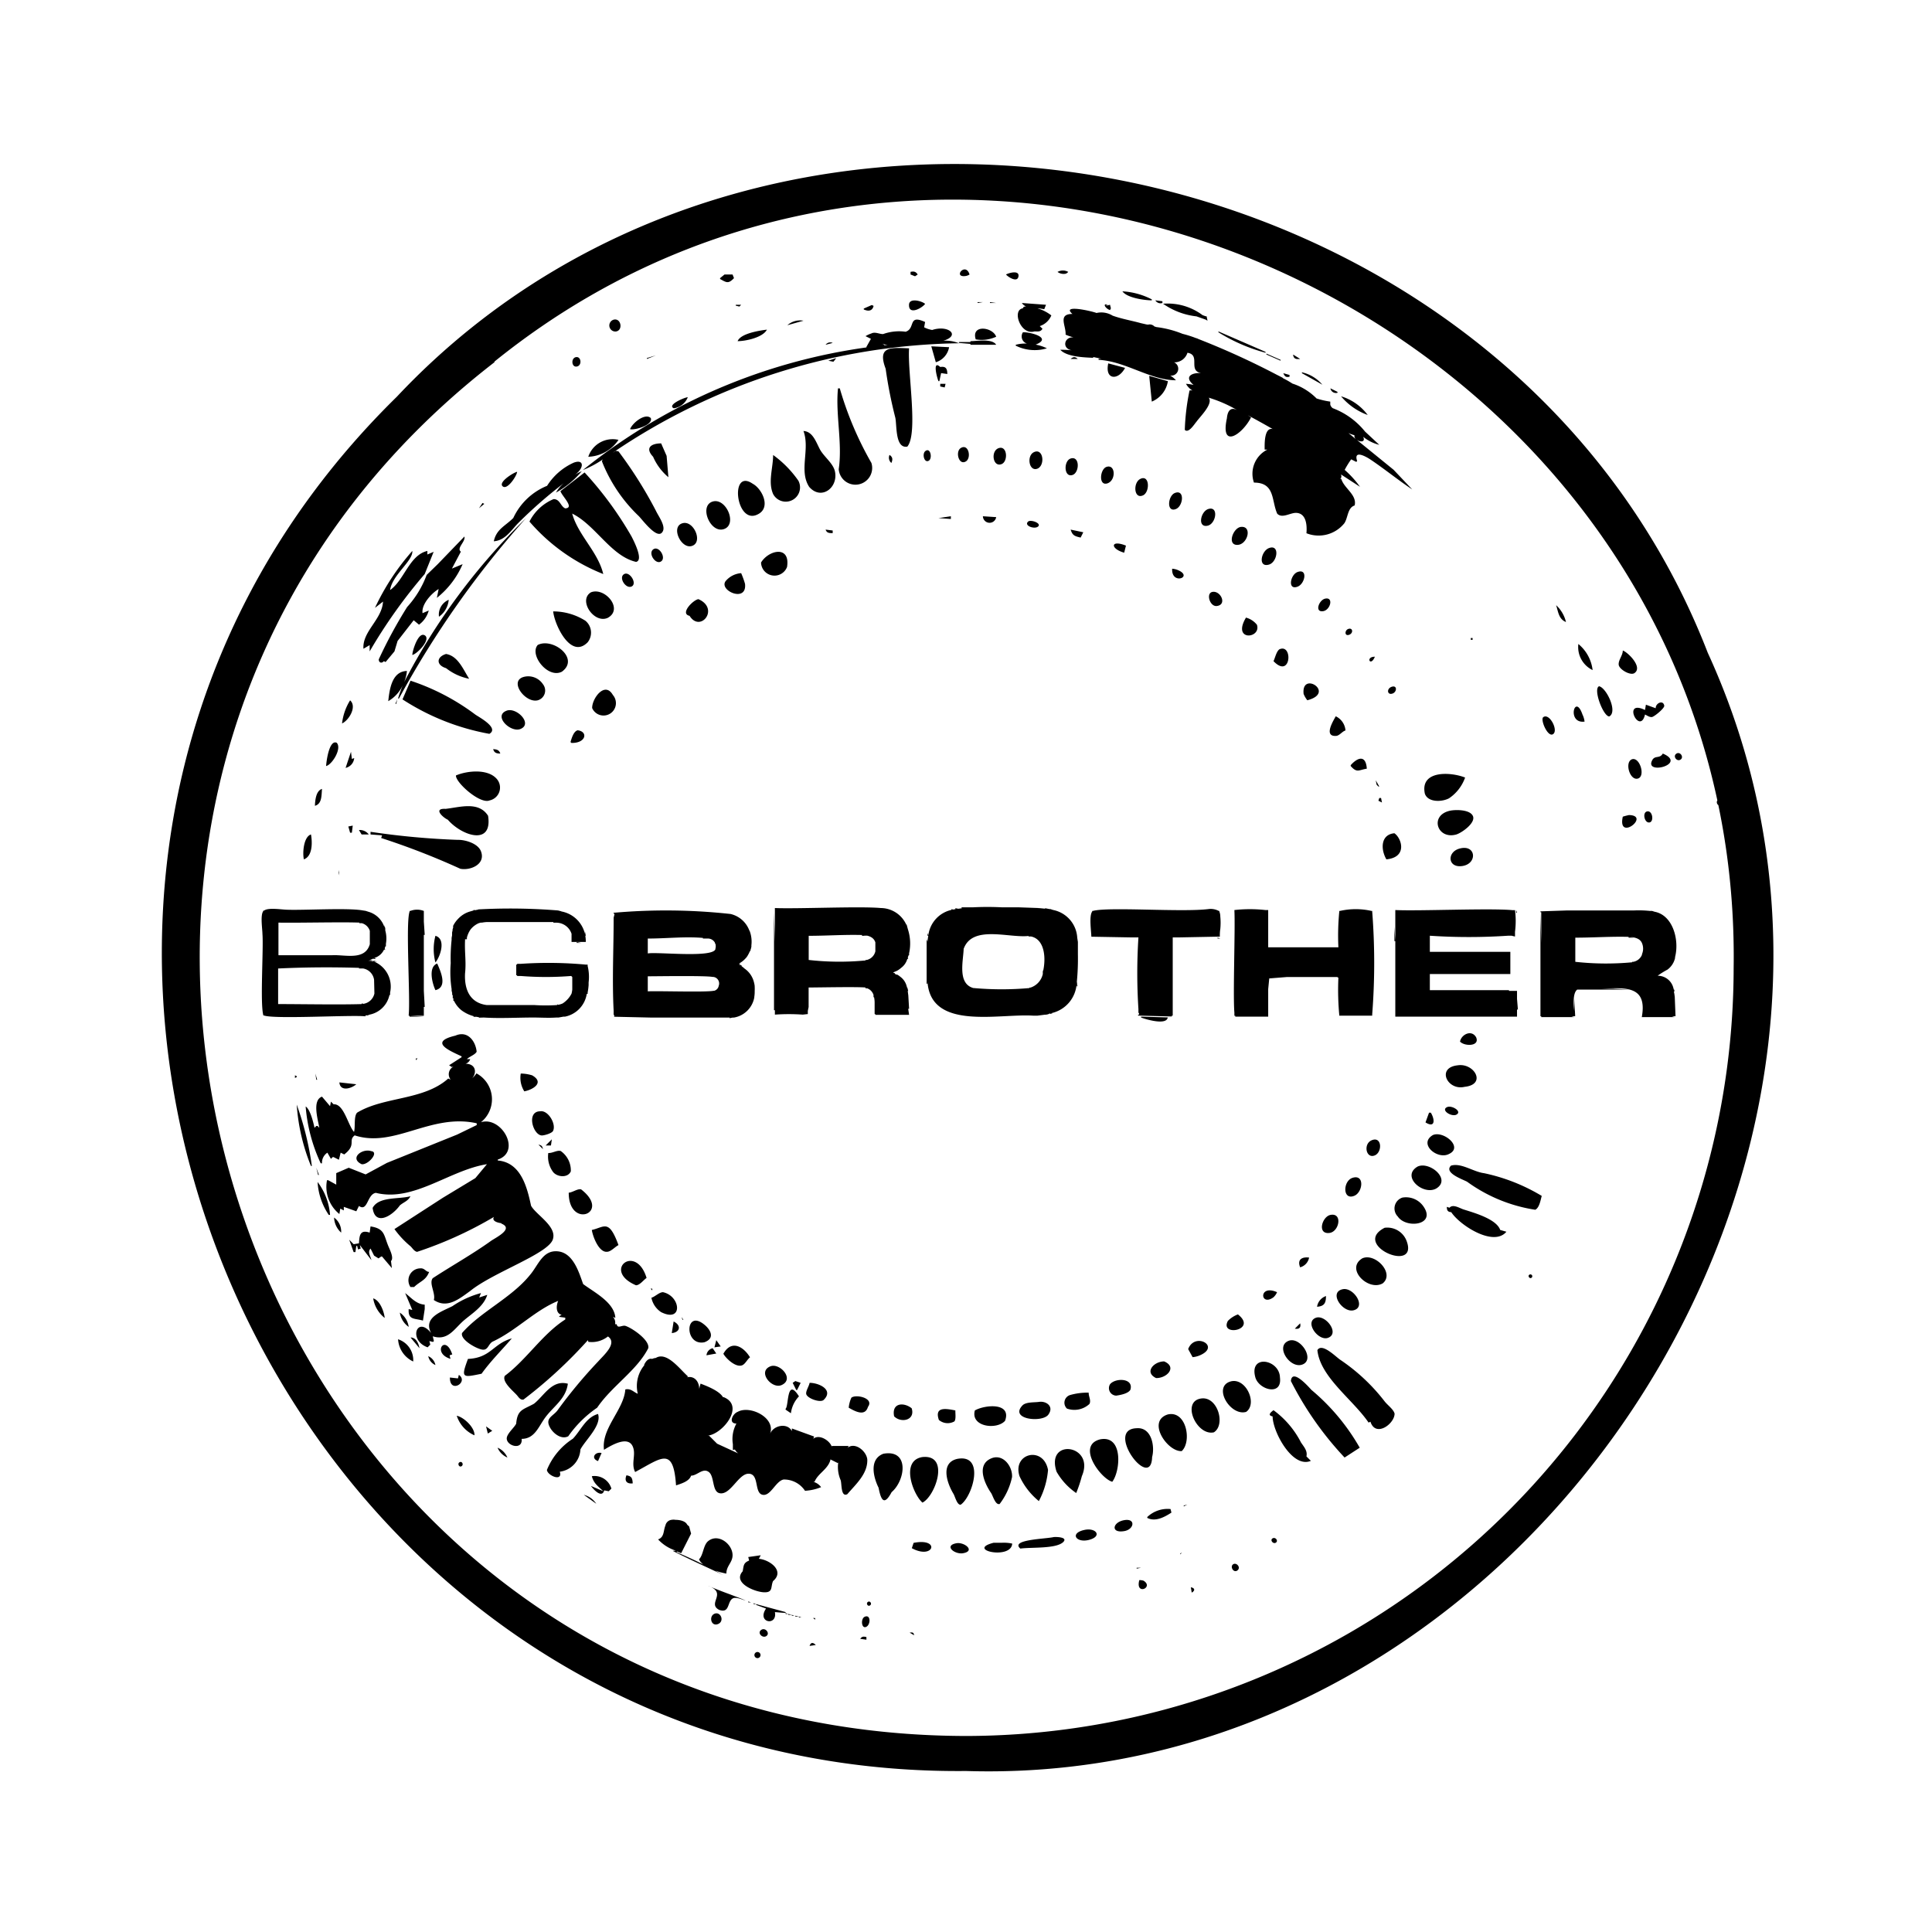 <?xml version="1.0" encoding="utf-8"?>
<!-- Generator: www.svgicons.com -->
<svg xmlns="http://www.w3.org/2000/svg" width="800" height="800" viewBox="0 0 24 24">
<path fill="currentColor" d="M21.214 8.108C18.731 1.7 9.637-.081 4.929 4.929C-1.354 11.092 3.2 22.085 12 22c6.93.216 12.1-7.6 9.214-13.892M12 21.565C2.924 21.55-.941 9.978 6.142 4.5v-.008c6.043-4.879 15.507-.309 15.394 7.528A9.55 9.55 0 0 1 12 21.565m-2.6-1.042a.038.038 0 1 0 .028.07a.038.038 0 0 0-.028-.07m.657-.077l.077-.011c-.034-.035-.062-.035-.077.011m.629-.088l.077.011v-.033c-.036-.008-.054-.009-.077.022m.614-.077l.056.033c-.007-.034-.017-.039-.056-.033m-1.845-.033c-.052.038.018.109.066.075s-.015-.112-.066-.075m.425-.166h.044l-.044-.011zm.862.002c-.052.023-.042.152.017.126c.059-.026.059-.16-.017-.126m-.906-.013h.033l-.033-.011zm-.044-.011h.044l-.044-.011zm-.033-.011h.033l-.033-.011zm-.882-.003c-.075.03-.045.162.041.129s.036-.159-.041-.129m.517-.119l-.033-.011v.011zv.01l.122.045c-.12.178.144.222.11.044l.133.011v-.011zm-.099-.022h.033l-.033-.011zm1.486-.005c-.027.017 0 .063.028.042c.028-.021-.004-.061-.028-.042m4.012-.182l.011.066c.045-.025.039-.058-.011-.066m-.587-.082a.158.158 0 0 0-.053-.007c-.053.196.186.091.053.007m-.086-.161v.011l.055-.011zm1.199-.043c-.044.029.006.113.053.076c.047-.037-.013-.103-.053-.076m-6.093.087c-.129.144.15.257.265.261c.115.004.08-.066.112-.139c.149-.126-.04-.265-.176-.277l.023-.044l-.155.022l.011.044c-.073.029-.067.065-.08.133m5.435-.21l.022-.022l-.022.011zm-2.782-.138c-.158.03-.018.144.088.123c.153-.029.011-.142-.088-.123m.563-.006h-.1c-.349.089.222.215.232.01a.489.489 0 0 0-.132-.01m-1.093.001l-.022.066c.273.149.36-.132.022-.066m4.464-.058c-.043.018 0 .077.035.056c.035-.021 0-.07-.035-.056m-2.723-.014c-.1.024-.546.03-.415.143c.14-.019.443.005.533-.081c.062-.063-.09-.065-.118-.062m.378-.088c-.182.041-.1.162.056.124c.176-.044.092-.158-.056-.124m.497-.122c-.145.025-.171.165 0 .136c.125-.02.147-.162 0-.136m.287-.039v.011c.1.052.216-.011.3-.066l-.011-.044a.366.366 0 0 0-.289.099m.453-.132l.044-.022l-.044.011zm-7.453-.144l.155.111a.265.265 0 0 0-.155-.111m.53-.242c-.027.066 0 .109.078.1c-.004-.063-.012-.09-.078-.1m-.43.011c.024.091.077.124.143.187l-.154-.066c.033.046.136.157.165.055l.056.011l.033-.033a.218.218 0 0 0-.243-.154m-1.642-.174c-.032.016-.007.068.023.05c.03-.018.008-.066-.023-.05m5.749-.064c-.279.044-.114.468 0 .566c.159-.077.346-.601 0-.566m.959.583a.838.838 0 0 0 .154-.334c.008-.13-.108-.29-.252-.235c-.2.078-.087.319-.008.433c.022.033.053.153.106.136m-.528-.56c-.219.052-.118.316-.045.435c.018.03.044.14.089.134c.148-.1.308-.636-.044-.569m-.917-.064c-.183.07-.12.3-.059.422c.029.15.067.233.162.055c.172-.147.224-.536-.103-.477m1.692.279a.866.866 0 0 0 .24.309a1 1 0 0 0 .114-.387c-.057-.303-.446-.208-.354.078m-5.236-.188l.044-.1c-.082-.021-.138.067-.044.1m6.01.188c.171-.394-.455-.48-.314-.056a.807.807 0 0 0 .244.265a1.653 1.653 0 0 0 .07-.209m-7.258-.354a.231.231 0 0 0 .122.122a.228.228 0 0 0-.122-.122m4.593.155c0-.1-.144-.232-.245-.155l.014-.022h-.21v.011c-.023-.077-.156-.162-.23-.1l.01-.028l-.276-.1v.033c-.054-.107-.228-.075-.272.035c.077-.2-.248-.36-.4-.275c-.066.024-.121.146-.017.146a.4.4 0 0 0-.044.256v.07h.022V18a.144.144 0 0 0 .045.055l-.263-.121l-.1-.1H8.79c.184-.016.469-.369.2-.478h-.009c-.046-.079-.2-.138-.278-.168c-.007.022-.012.044-.017.066c0-.089-.058-.168-.155-.144l.017-.01c-.1-.087-.262-.314-.4-.232h.014a.149.149 0 0 0-.069.017l.007-.005c-.05-.01-.081.037-.1.077h.006a.405.405 0 0 0-.083.357c-.053-.021-.085-.069-.155-.054c-.018.253-.3.481-.265.75c.087-.053.3-.184.359-.037c.041.1-.026.209.028.313c.329-.176.475-.323.508.166c.065-.022.164-.05.187-.121c.076 0 .145-.1.219-.046c.074.054.039.244.135.264c.137.028.234-.247.364-.242c.13.005.065.236.167.261c.102.025.164-.169.264-.189a.312.312 0 0 1 .266.14a.62.62 0 0 0 .2-.045a.174.174 0 0 0-.1-.067h.019c.042-.107.175-.158.2-.285v.009l.088.044l.006-.009a.41.41 0 0 0 .029.219c.017.041 0 .219.084.176c.106-.124.249-.249.248-.422m2.893-.259c-.3.075.006.488.15.527c.101-.129.14-.583-.15-.527m.645.22c.036-.132-.006-.373-.192-.358c-.404.012.18.794.192.358m-8.252-.292l.055-.034l-.077-.055zm-.386-.221a.4.4 0 0 0 .22.243c.006-.095-.131-.225-.22-.243m8.832-.016c-.266.085 0 .468.174.455c.128-.119.058-.509-.174-.455m-7.077-.006c-.15.041-.211.2-.312.307a.837.837 0 0 0-.323.388c.007.072.2.151.16.022a.293.293 0 0 0 .256-.276c.06-.116.267-.299.219-.441m8.732.353a1.14 1.14 0 0 0-.341-.4c-.031.023-.081.063-.011.077c0 .189.247.651.475.552l-.055-.055c.015-.07-.029-.115-.068-.174m-4.305-.261c.022-.029.01-.1.012-.136c-.116-.023-.263-.051-.205.118a.169.169 0 0 0 .193.018m.629-.007c.085-.231-.251-.2-.375-.129c-.056.205.273.244.375.129m-1.16-.156c-.1-.079-.251-.067-.218.1c.087.088.266.049.218-.1m1.58-.079c-.059.008-.155 0-.2.04c-.176.178.243.222.318.118c.075-.104-.03-.173-.118-.158m2.021-.043c-.259.031-.062.469.153.421c.149-.093.048-.445-.153-.421m-4.144.105c.081-.109-.15-.161-.206-.114a.392.392 0 0 0-.033.124c.08.046.203.113.239-.01m2.51-.147a.1.1 0 0 0-.038.168a.276.276 0 0 0 .279-.057c.024-.043-.011-.095-.009-.141a.786.786 0 0 0-.232.03m-3.533.17v.011l.066.045a.368.368 0 0 1 .1-.21c-.155-.246-.125.122-.166.154m.471-.108c.133-.126-.056-.214-.173-.214c-.006.041-.052.106-.041.142c.017.053.17.107.214.072m-3.597.046c-.14.077-.205.071-.221.248c-.026.052-.122.129-.117.188c.008.093.2.141.185 0c.163 0 .21-.153.293-.265c.105-.142.256-.23.281-.42c-.198-.053-.294.149-.421.249m8.647-.275c-.215.071.006.432.2.376c.147-.103-.007-.439-.2-.376m-5.334.015l-.066-.022l-.033.022l.044.089h.011zm3.92.159c.05-.007.149-.025.176-.073c.045-.147-.188-.15-.253-.068a.093.093 0 0 0 .077.141m2.424-.072c-.032-.035-.24-.273-.254-.109a4.07 4.07 0 0 0 .667.95l.188-.122a2.637 2.637 0 0 0-.601-.719M5.7 17.079l-.011.044l-.1-.011c-.004.207.239.057.111-.033m3.873-.107c-.171.064.014.29.138.233c.162-.075-.024-.275-.138-.233m6.327.14c-.005-.224-.379-.293-.308-.011c.035.162.339.25.308.011m-1.438-.2c-.13 0-.251.136-.1.207c.138.001.262-.138.1-.207m-9.142-.065a.151.151 0 0 0 .089.11a.153.153 0 0 0-.089-.11m3.533-.099a.1.1 0 0 0-.077.088l.122-.022zm8.347.66a2.358 2.358 0 0 0-.552-.517c-.054-.036-.227-.215-.283-.119c.035.336.443.615.636.9l.023-.011c.065.2.3.026.3-.1c-.012-.053-.088-.106-.124-.153m-7.983-.447c.04-.014.066-.075.1-.1c-.082-.135-.232-.222-.331-.044c.032.058.152.172.231.144m-3.632-.125l.033-.011c-.086-.263-.257-.016-.022.055zm10.423-.18c-.174.068.021.357.175.293s-.031-.349-.175-.293m-7.11-.008l-.023.089l.078-.011zm6.017.184c.245-.113-.075-.287-.155-.073l.055.1a.29.29 0 0 0 .1-.027m-9.97-.195a.326.326 0 0 0 .188.276a.272.272 0 0 0-.188-.276m1.413-.011c-.236.067-.259.242-.545.255c-.088.238-.072.234.169.184c.112-.156.245-.287.376-.439M5.1 16.615l.111.133c-.011-.061-.044-.134-.111-.133m2.953.133c.021-.1-.2-.25-.282-.277c-.044-.014-.1.04-.11-.021h-.022v.008a.106.106 0 0 0-.025-.1l.03.013c-.011-.192-.264-.318-.4-.42c-.049-.135-.119-.385-.311-.406c-.192-.021-.245.172-.351.295c-.231.285-.614.456-.842.719c-.026.084.185.2.255.207c.07.007.07-.07.125-.1c.291-.135.527-.39.814-.506c-.025.058-.033.157.044.173a.076.076 0 0 0-.034.025l.078.011v.022c-.283.18-.482.5-.751.7c-.04.076.11.193.154.245c.02.025.042.058.078.05a5.768 5.768 0 0 0 .8-.738l.006.021a.323.323 0 0 0 .243-.067c.122.084-.053.233-.12.309a6.042 6.042 0 0 0-.5.6c-.055.082-.167.1-.1.221c.037.071.139.156.227.11a1.41 1.41 0 0 1 .359-.355c.182-.269.493-.461.635-.739m8.098-.309l-.066.066c.054.009.078-.012.066-.066m-7.783-.023l-.023.144c.107-.01.119-.098.023-.144m.375.034c-.236-.186-.243.274.007.224c.143-.052.07-.165-.007-.224m7.757.168c.146-.057-.036-.292-.154-.248c-.146.054.033.297.154.248m-8.011-.224l-.022-.033l.011.033zm6.764.015c-.106.2.375.115.125-.081a.338.338 0 0 0-.125.081m-10.286-.103a.264.264 0 0 0 .11.177a.256.256 0 0 0-.11-.177m-.331-.177a.387.387 0 0 0 .143.243c-.008-.08-.06-.219-.143-.243m11.836-.029a.167.167 0 0 0-.111.133c.094-.007.11-.05.111-.133m-10.719.311c.106-.093.254-.177.3-.326l-.1.033l.022-.055a1.16 1.16 0 0 0-.354.162c-.135.069-.369.141-.265.335c-.178-.223-.288.09-.044.177l.033-.033l-.011-.045l.045.011l.011-.011l-.014-.059c.184.059.263-.087.377-.189m-.499-.006l.022-.143v-.055c-.108-.008-.165-.085-.243-.144l.089.21l-.045-.011c-.01.138.073.112.177.143m2.959-.105c.274.136.245-.2.023-.248c-.047 0-.1.057-.144.069a.279.279 0 0 0 .121.179m7.607-.185a.18.18 0 0 0 .044-.063c-.233-.103-.211.185-.044.063m.994.162c.164-.04 0-.289-.133-.262c-.181.037-.004.295.133.262m-8.733-.269l.022.022v-.022zM19 15.834c-.027.014 0 .054.023.04a.023.023 0 0 0-.023-.04M5.331 15.8c-.042 0-.055-.049-.11-.044a.149.149 0 0 0-.122.232h.045c.076-.074.145-.08.187-.188m2.569.166c.048 0 .093-.065.132-.091c-.132-.436-.558-.092-.132.091m9.277-.024c.151-.124-.093-.381-.253-.311c-.217.131.076.414.253.311m-1.026-.199a.154.154 0 0 0 .111-.121c-.09-.011-.15.025-.111.121m1.049-.491c-.418.215.432.576.272.16a.256.256 0 0 0-.272-.16m-12.372.237c-.062-.143-.043-.226-.225-.254l-.011.077c-.124-.042-.127.043-.133.133l-.066.011l-.055-.056l.055.154h.022l.011-.077h.011l.011.044l.033-.011l-.011-.044l.144.188c-.013-.053-.05-.1-.011-.144l.044.088l.055.034l.033-.023h.011l.122.144l-.011-.088c.038-.036-.011-.133-.029-.176m2.712.061c.049 0 .1-.062.143-.083c-.12-.328-.174-.223-.331-.188c.011.078.086.28.188.271m-3.39-.425a.266.266 0 0 0 .088.187a.215.215 0 0 0-.088-.187m12.378-.033c-.105.02-.17.244-.012.224c.121-.016.165-.253.012-.224m1.655-.067c-.051-.016-.133-.072-.177-.022l-.033-.011c0 .042.011.064.055.066c.105.162.526.435.685.243l-.077-.022c-.046-.136-.327-.214-.453-.254m-.762-.148a.142.142 0 0 0-.057.235c.1.152.476.11.322-.12a.263.263 0 0 0-.265-.115m-12.454.097c.049-.042.1-.052.132-.114c-.142.04-.393 0-.47.145c.029.23.243.102.338-.031m2.252-.199c-.042-.012-.106.038-.154.041c-.001.459.535.253.154-.041m-3.135.317H4.1a.77.77 0 0 0-.155-.409a.814.814 0 0 0 .139.409m12.716-.46c-.118.04-.123.279.02.224c.111-.041.136-.275-.02-.224m-12.838-.037l-.033-.089l.022.089zm13.647-.103c-.208.123.071.361.231.273c.194-.115-.084-.344-.231-.273m.828.082c-.136-.017-.284-.132-.412-.094c-.094.09.152.173.2.2a1.94 1.94 0 0 0 .846.348c.052-.024.067-.123.081-.172a2.312 2.312 0 0 0-.715-.282m-11.572-.023c.044.069.186.09.226 0a.294.294 0 0 0-.126-.253c-.048-.012-.1.028-.154.025a.321.321 0 0 0 .054.228M4.612 14.3c-.113-.038-.276.087-.12.162c.079.014.222-.15.12-.162m2.077-.081l.056.056c-.008-.037-.018-.049-.056-.056m10.348-.053c-.107.048-.065.241.049.183c.089-.049.077-.239-.049-.183m-10.182-.013l-.077.077h.066zM17.8 14.1c-.186.109.057.311.2.235c.182-.084-.068-.292-.2-.235m-.026-.278h-.022l-.044.121c.123.076.117-.038.066-.121m-10.904.227c.043-.087-.063-.261-.159-.244c-.175 0-.092.292.018.3c.032.001.127-.027.141-.056m11.221-.202c.078-.04-.058-.121-.115-.094c-.082.038.055.124.115.094m-14.405-.125a2.446 2.446 0 0 0 .177.762h.011a3.74 3.74 0 0 0-.188-.762m.74-.253l-.21-.023c.009.117.148.078.21.023m-.74-.1l-.022-.011v.033l.022-.011zM5.1 15.482c.024.023.045.062.081.069a4.874 4.874 0 0 0 .955-.434c-.032.052.049.073.092.078v.005c.158.063-.062.17-.126.213c-.232.167-.494.313-.726.465c-.051.064.039.188.013.271c.166.112.316-.014.452-.112c.289-.235.989-.468 1.029-.649c.044-.158-.214-.3-.273-.41c-.05-.233-.126-.537-.414-.562v-.011c.3-.1.046-.544-.209-.464a.365.365 0 0 0-.055-.607a.358.358 0 0 1-.053.06c.061-.073.043-.179-.083-.18a.085.085 0 0 0 .058-.057H5.8c.032-.033.1-.053.121-.092c-.011-.125-.108-.269-.264-.2c-.334.079-.075.186.077.257v.011l-.155.1l.033.022l.021-.005a.106.106 0 0 0-.035.161l-.03-.013c-.306.274-.8.222-1.132.424c-.043.047-.02.174-.038.239c-.075-.08-.126-.353-.254-.343l-.033-.033l-.011.056l-.1-.118c-.124.044-.052.281-.033.387l-.022-.023h-.016l-.022.023c-.014-.067-.054-.23-.11-.265a2.051 2.051 0 0 0 .187.706H4a.148.148 0 0 1 .067-.132l.044.077l.022-.022h.011l.066.033l.022-.088l.044.022c.157-.121.044-.171.13-.237c.493.161.946-.278 1.516-.15v.022l-.243.118l-.873.352l-.264.143l-.21-.083l-.155.067v.143l-.1-.055h-.015a.434.434 0 0 0 .154.42l.011-.067l.044.022v-.044l.155.055l.033-.066c.111.077.1-.146.21-.163c.47.117.914-.282 1.38-.356l-.144.173l-.405.245l-.6.388a1.141 1.141 0 0 0 .2.214m-1.16-2.069l-.022-.077l.011.077zm2.67-.055a.507.507 0 0 0-.141-.022a.315.315 0 0 0 .044.221c.104-.019.257-.108.097-.199m11.496-.124c-.266.029-.126.318.088.267c.278-.029.119-.301-.088-.267m-12.918-.086h-.022v.022zm13.149-.262c-.056-.1-.184-.036-.2.053c.055.061.249.061.2-.053m-4.162-.257v.011c.056.022.316.1.331 0h.044zm6.539-.584a.248.248 0 0 0 .094-.144v-.011c.056-.216-.028-.522-.254-.564l-.031-.01h-.026a1.352 1.352 0 0 0-.2-.006h-.83l-.331.011v.011h.01v.387l-.01-.375v1.28h.01v.011h.41l-.035-.011h.046v-.011l-.011-.209v.155c-.01-.093-.018-.224.037-.266h.647l-.21-.011h-.264c.31.015.714-.113.629.353h.408l-.034-.011h.045l-.011-.276v.035a.384.384 0 0 0-.01-.068h.01l-.011-.033v.018a.2.2 0 0 0-.2-.179a1.029 1.029 0 0 1 .122-.076m-.317-.191v-.008v.015a.144.144 0 0 1-.107.087h-.015v.006a3.471 3.471 0 0 1-.706-.006v-.3c.222 0 .439-.016.662-.01v.01h.067l-.054-.009c.067.005.128.019.153.076a.177.177 0 0 1 0 .139M6.01 12.64c.2.013.413 0 .618 0c.085 0 .187.007.284 0h.053h-.026L7 12.629h.033h-.014a.342.342 0 0 0 .27-.283H7.3v-.018a.7.7 0 0 0 .012-.092v-.032A.565.565 0 0 0 7.3 12v-.017h-.02a5.066 5.066 0 0 0-.809-.01h-.047v.009h-.011v.133h.011v.009h.046a3.939 3.939 0 0 0 .624 0a.04.04 0 0 1 .015.014v.155a.4.4 0 0 1-.009.05a.318.318 0 0 1-.112.123a.313.313 0 0 1-.052.016l-.015-.005v.008a2.111 2.111 0 0 1-.286 0h-.59c-.207-.028-.278-.191-.268-.393c.016-.144-.007-.263 0-.41v-.014H5.8v-.021a.308.308 0 0 1 .045-.1a.264.264 0 0 1 .1-.078l.026-.008h.03h-.012a.407.407 0 0 1 .061-.007h.824v.008h.055h-.027a.2.2 0 0 1 .198.138v.101h.177a.472.472 0 0 0-.006-.077h.006l-.011-.055v.031a.369.369 0 0 0-.3-.279h.01l-.044-.011a7.363 7.363 0 0 0-.993-.013v.003l-.04.007l-.016-.005v.008l-.041.012a.324.324 0 0 0-.151.092a.336.336 0 0 0-.068.1l.006-.014v.024l-.007.021v-.012v.024l-.006.027v-.017v.052l-.006.032v-.029v.053a2.151 2.151 0 0 0-.011.29a1.385 1.385 0 0 0 .011.321v.02l.007.03v.025h.007v.039h.008v.033h.008a.333.333 0 0 0 .065.092a.276.276 0 0 0 .057.045a.437.437 0 0 0 .121.053v.008h.036l.031.006v.005zm-.193-.264l.022.022zm.055.055l.022.022zm-.607.198l-.177-.011v.011zm.442-.099l.011.011l-.022-.022zm5.929-.044l-.022-.022zm-.343-.62v-.023a.572.572 0 0 0-.015-.3l-.007-.026l-.011-.04v.014a.35.35 0 0 0-.317-.211c-.26-.024-1.041.012-1.317 0v.419l-.011-.364v1.214h.011v.055a2.482 2.482 0 0 1 .346 0l.053-.006h.01v-.04l.01-.048v-.243c.125 0 .589-.01.706 0v.01h.021a.129.129 0 0 1 .079.082v.029h.007a.346.346 0 0 1 .007.08v-.058v.187h.009v.01h.419l-.01-.07v-.006h.01l-.011-.188v.023a.5.5 0 0 0-.006-.056h.006l-.011-.044v.01l-.008-.025a.208.208 0 0 0-.08-.118a.212.212 0 0 0-.038-.026h.005h-.015l-.018-.01v-.007l-.022-.006l.013-.01a.238.238 0 0 0 .085-.05a.207.207 0 0 0 .078-.112h.011l-.005-.017l.009-.027zm-.485.42l-.008-.01l.017.019zm.022.022l.015.014zm.044-.49a.143.143 0 0 1-.107.107h-.015v.006a3.4 3.4 0 0 1-.706-.006v-.3c.222 0 .439-.016.662-.01v.01h.066l-.053-.01c.07.006.133.027.153.092zm.673.502h.011l-.011-.033zm-2.252-.287l.007.007l-.018-.018zm.022.022l.011.011l-.013-.013zm-.011-.011l.009.009l-.013-.013zm-.033-.033l.011.011L9.262 12zm-3.864.289c.155-.038.064-.235.022-.331c-.115.044-.061.248-.022.331m1.81-.587l-.055-.011v.011zm7.906-.055h.033l-.033-.011zm-9.716-.033a.651.651 0 0 0 0 .331c.064-.078.133-.293 0-.331m11.913.066h.011l-.011-.177zm-10.158-.298l-.022-.022zm6.095 0l.007.007l-.018-.018zm-4.024.018l-.017-.018zm7.391.736a3.378 3.378 0 0 0 .011.463v.007h.409V12.6a8.248 8.248 0 0 0 0-1.277v-.007h-.008a.884.884 0 0 0-.393 0h-.008v.007a3.116 3.116 0 0 0-.011.445h-.872v-.463h-.034a1.718 1.718 0 0 0-.386 0c.012.24-.019 1.05 0 1.275v.038h.011v.011h.409v-.342l.013-.133h.005l.214-.017h.624a.054.054 0 0 1 .016.01m2.208-.842v.033h.011zm-1.501 0v1.324h1.512v-.088h.011l-.011-.132v-.1h-.1V12.3h-.983v-.2h1v-.276h-1v-.2a7.287 7.287 0 0 0 .969 0h.047l.042.01v-.059a1.053 1.053 0 0 0 0-.269h-.034c-.286-.026-1.151.013-1.453-.001m-3.943.55v-.154l-.008-.051a.373.373 0 0 0-.3-.346l-.033-.011h-.025h.014l-.055-.011v.006a1.347 1.347 0 0 0-.155-.006h.133l-.31-.011h-.206a3.562 3.562 0 0 0-.358 0h-.142v.01h.015l-.056.008l-.036-.007v.01h.009l-.037.007l-.02-.006v.01a.37.37 0 0 0-.288.317l-.01-.03v.034h.01a.615.615 0 0 0-.01.075a.283.283 0 0 0-.011-.031v.552h.01v-.032c.035.619.887.4 1.316.429h.109h-.06l.093-.012h.055l-.04-.007c.018 0 .035 0 .05-.01v.006h.033l-.022-.007a.4.4 0 0 0 .32-.38v.045h.01l-.008-.057a2.964 2.964 0 0 0 .013-.34m-.475-.165l.012.01l-.023-.021zm-.033-.033l.01.01l-.021-.021zm-.9.54l.019.02zm.033.034l-.007-.007l.018.018zm.944-.15l-.005-.038v.057a.229.229 0 0 1-.152.168h-.014v.006a3.868 3.868 0 0 1-.69 0h-.006c-.2-.055-.126-.335-.121-.487c.108-.3.559-.133.806-.16v.006h.029c.17.033.193.265.148.449zm2.188-.758v-.007h-.007a.215.215 0 0 0-.122-.024c-.326.043-1.245-.03-1.443.024h-.007v.007c-.042.054-.011.253-.011.313l.508.009h.077a6.955 6.955 0 0 0 0 .89v.048h.007v.022h-.011v.011l.419.011v-.011h.011v-.971h.067l.518-.01c0-.022 0-.057.006-.095a.8.8 0 0 0 0-.155a.164.164 0 0 0-.012-.062m-10.5.622h.038l-.045-.011v.009a.27.27 0 0 0-.066-.009l.066-.011H4.6l.04-.016v.005h.034L4.65 11.9a.193.193 0 0 0 .124-.111v.011h.011l-.006-.019l.008-.025h.007v-.032a.373.373 0 0 0-.008-.166v-.023l-.01-.044v.029a.293.293 0 0 0-.2-.194l-.034-.011l-.039-.006c-.184-.033-.734 0-.933-.008c-.066 0-.237-.031-.29.011h-.01v.007c-.038.05-.01.225-.01.28c.015.182-.03.85.01 1.008v.007h.007c.121.049 1.077-.008 1.263.011v-.011h-.014h.066l-.025-.006a.315.315 0 0 0 .271-.248h.008v-.031a.336.336 0 0 0-.2-.384zm-.029.132l-.025-.022zm-.033-.552l-.022-.025zm-1.126.336v-.4c.226.005.78-.009 1.005 0v.007h.03a.144.144 0 0 1 .1.095v.166c-.059.207-.307.129-.464.137h-.67zm1.192.481a.165.165 0 0 1-.137.128l-.02-.006v.009c-.27.009-.766 0-1.039 0v-.442c.334-.016.67-.018 1.005-.008v.008h.052a.166.166 0 0 1 .135.141zm.625-.728l-.011-.166v-.132a.232.232 0 0 0-.168 0h-.009v.008c-.051.141.011 1.076-.011 1.283v.011h.188v-.11h.011l-.011-.2v-.695zM8.792 19.7l-.045-.019zm.277.106a6.617 6.617 0 0 1-.277-.108c.255.091-.014.218.141.3c.133.049.1-.1.167-.14c.041-.026.119.014.162.024c-.062-.028-.129-.051-.193-.076m-4.864-8.998v.033l.011.033zm13.945-.271c-.182.033-.173.254.022.22c.179-.032.164-.257-.022-.22m-14.287-.171c-.091.028-.107.229-.088.309c.109-.038.106-.213.088-.309m16.373-.241a.727.727 0 0 0-.077.02c-.07.317.351-.014.077-.02m-15.887.219h.022l.011-.088l-.055.011zm12.873.331c.265-.025.191-.261.1-.324c-.171.015-.173.198-.1.324m3.238-.595c-.061.014-.032.145.029.137c.061-.008.04-.153-.029-.137m-15.879.286a.139.139 0 0 0-.122-.055l.033.055zm1.394.21c-.037-.1-.2-.146-.29-.143a9.6 9.6 0 0 1-1.082-.1v.033l.143.011l-.011.033a9.223 9.223 0 0 1 .983.382c.124.025.318-.055.257-.216M18 10.074c-.243.064-.143.356.088.293c.066-.018.247-.144.209-.23c-.038-.086-.233-.081-.297-.063m-12.437.109c.173.2.559.329.5-.049c-.117-.185-.353-.105-.528-.086c-.158-.009-.035.107.028.135m11.593-.27h-.022l-.011.034l.044.022zM4 9.8c-.075.024-.085.14-.088.21c.088-.024.081-.127.088-.21m13.134-.03l-.044-.077l.011.055l.022.022zm.866.147a.519.519 0 0 0 .2-.258c-.178-.071-.562-.093-.5.2c.037.109.208.106.3.058m2.273-.485c-.094.035-.028.266.072.24c.1-.026.025-.272-.072-.24m-14.097.25c-.111-.138-.378-.107-.512-.049c-.007.086.3.361.418.31a.163.163 0 0 0 .094-.261m10.803-.133c-.011-.17-.109-.146-.2-.044v.011c.079.09.1.048.2.033m3.553-.118c-.133.208.441.065.124-.07c-.037.063-.086.024-.124.07m.341.007c.051-.028 0-.107-.048-.076s.004.101.048.076m-16.502-.01l-.011-.089l-.067.2a.136.136 0 0 0 .107-.122zm1.755-.122c.015.048.042.054.089.055c-.015-.045-.043-.052-.089-.055m-1.943-.079c-.092-.042-.128.222-.132.289c.073-.016.199-.216.132-.289m2.993-.155c-.051.012-.075.1-.089.146l.011.011c.182.005.211-.141.078-.157m12.118.047c.067-.048-.047-.266-.123-.21c-.04.029.057.258.123.21m-2.701.023c.045 0 .078-.055.121-.068a.212.212 0 0 0-.121-.176c-.023.045-.156.25 0 .244M6.292 8.829c-.168.065.052.278.175.226c.155-.065-.053-.275-.175-.226m13.392.135a.271.271 0 0 0-.026-.088c-.095-.276-.199.118.026.088m.751-.088c.025.012.058.036.087.031c.029-.005.158-.11.152-.141c-.014-.077-.11-.029-.106.032l-.122-.044l-.011.066c-.293-.142-.063.324 0 .056M4.349 8.7a.694.694 0 0 0-.1.287c.087-.04.188-.21.1-.287m.585-.012l-.022.055h.011zm2.679-.055c-.1-.175-.26.045-.257.163a.154.154 0 1 0 .257-.163m9.687-.018c.054-.02.058-.105-.01-.084c-.068.021-.06.109.01.084m2.691.285c.109-.059-.038-.359-.127-.375c-.077.033.052.375.127.375m-3.797-.28a.314.314 0 0 0 .046.079c.36-.094-.078-.371-.046-.079M5 8.688a2.935 2.935 0 0 0 1.079.428c.127-.073-.132-.209-.174-.239a2.807 2.807 0 0 0-.805-.421zm1.513-.281c-.2.047.01.329.165.293a.126.126 0 0 0 .067-.2a.219.219 0 0 0-.232-.093m-1.69.303a.445.445 0 0 0 .184-.205a1.467 1.467 0 0 0-.062.172h.011a11.834 11.834 0 0 1 1.579-2.241a7.916 7.916 0 0 0-1.514 2.037a.506.506 0 0 0 .034-.138c-.188.005-.216.23-.232.375m12.256-.552c-.122 0-.053.133 0 0M5.541 8.3a.673.673 0 0 0 .287.132c-.073-.114-.138-.284-.287-.308c-.121.036-.125.138 0 .176m14.766.059c.1-.074-.084-.256-.148-.278c0 .062-.056.117-.051.176c.005.059.151.143.199.102m-4.414-.293c-.038.028-.053.106-.073.147c.219.228.244-.224.073-.147m3.891.258A.494.494 0 0 0 19.607 8a.317.317 0 0 0 .177.324M6.68 8.012c-.108.122.126.422.3.332c.226-.164-.113-.428-.3-.332m11.591-.086h.022v.022h-.022zM5.279 7.894c-.082-.056-.157.193-.157.242c.056-.009.233-.19.157-.242m11.47-.081c-.046.016-.048.092.009.073c.057-.019.048-.093-.009-.073m-1.135-.052a.263.263 0 0 0-.136-.089c-.178.299.193.262.136.089m-8.342-.05a.751.751 0 0 0-.4-.116c.014.159.216.6.428.384a.192.192 0 0 0-.028-.268m12.181.016a.413.413 0 0 0-.122-.209c.026.082.032.173.122.209M5.574 7.451a.2.2 0 0 0-.121.21a.287.287 0 0 0 .121-.21m10.886-.014c-.076.018-.133.173-.022.155c.089-.015.132-.18.022-.155m-7.784.006c-.066.009-.234.181-.11.207c.134.215.378-.09.11-.207m-1.126.232c.2-.11-.037-.385-.209-.317c-.163.098.039.395.209.317m7.511-.322c-.083.016-.032.184.053.175c.134-.014.05-.194-.053-.175m-5.806-.1a1.055 1.055 0 0 0-.048-.133a.277.277 0 0 0-.194.1c-.084.117.268.272.242.033m-1.502-.121c-.073.042.022.189.094.153c.072-.036-.026-.193-.094-.153m8.365-.026c-.089.033-.126.229 0 .182c.094-.034.132-.23 0-.182m-1.49-.026a.218.218 0 0 0-.067-.015c-.011.21.274.1.067.015m-4.851-.037c.043-.274-.231-.209-.323-.055a.167.167 0 0 0 .323.055m-5.185.971v.078a6.429 6.429 0 0 1 .684-.961l.111-.276l-.078.033v-.044c-.223.051-.286.361-.463.486c.024-.185.288-.364.276-.486a2.945 2.945 0 0 0-.464.707l.1-.078c-.012.223-.259.371-.243.586zm3.617-1.038c.073-.042-.021-.2-.092-.153c-.071.047.024.192.092.153m7.556-.168c-.1.036-.142.248 0 .205c.105-.032.135-.254 0-.205m-1.8.058l.022-.088c-.194-.078-.198.038-.022.088m-8.907.674a5.774 5.774 0 0 0-.353.651c0 .045.04.052.063.022l.022.011l.11-.132l.039-.13l.2-.257l.066.055a.322.322 0 0 0 .121-.176l-.077.033c-.016-.109.111-.247.2-.3l-.022.11a1.081 1.081 0 0 0 .32-.419l-.133.055l.111-.21c-.058-.044.061-.124.044-.188l-.331.343l-.138.134a1.218 1.218 0 0 1-.242.398m8.366-.862l.033-.066l-.157-.033c.023.075.053.082.124.099m-3.08-.055V6.59l-.088-.011c.015.043.044.043.088.044m5.079-.078c-.1 0-.185.222-.056.224c.129.002.192-.23.056-.224M8.478 6.5c-.148.042-.021.315.11.284c.154-.038.031-.325-.11-.284m4.293-.02c-.055.051.084.1.126.059c.042-.041-.097-.089-.126-.059m-.396-.056l-.165-.011a.083.083 0 0 0 .165.011m-.563-.011l-.154.023l.154.011zm3.202-.091c-.1.026-.144.239-.011.208c.103-.024.138-.243.011-.208m-9.02-.074l-.044.066l.066-.055zm2.849-.014c-.159.063-.014.4.154.337s.015-.404-.154-.337m5.763.09c.094-.036.114-.249-.011-.2c-.087.033-.108.245.011.2M9.35 6.009c-.29-.2-.209.526.066.379c.165-.083.051-.317-.066-.379m4.814-.059c-.093.048-.078.264.042.2c.081-.05.073-.259-.042-.2m-7.143.365c-.058-.025-.064-.115-.144-.115a.593.593 0 0 0-.3.279a2.351 2.351 0 0 0 .917.652c-.066-.277-.313-.483-.386-.751c.289.142.482.528.793.6c.1-.019-.034-.272-.056-.316a4.416 4.416 0 0 0-.583-.795l-.3.232c.019.063.181.209.059.214m-.597-.454c-.041.007-.238.128-.18.18c.058.052.177-.132.18-.18m7.321-.061c-.082.029-.1.239.01.205s.105-.243-.01-.205m-7.31.7a5.716 5.716 0 0 1 .572-.5a.42.42 0 0 0-.1.119a1.142 1.142 0 0 0 .32-.265a.587.587 0 0 0-.086.044c.114-.077.121-.2-.013-.151a.76.76 0 0 0-.332.288a.792.792 0 0 0-.42.4c-.1.1-.209.137-.242.289c.14-.01.213-.133.301-.224m6.889-.6c.087-.03.091-.237-.021-.205c-.093.026-.089.242.021.205m-2.251-.149c.018-.043.018-.072-.023-.1a.084.084 0 0 0 .023.1m-1.155.221a1.327 1.327 0 0 0-.314-.32c0 .16-.066.335 0 .485a.177.177 0 1 0 .314-.165m2.922-.353c-.09.047-.056.251.054.2c.093-.05.062-.261-.054-.2m-5.363.111a1.9 1.9 0 0 0 .46.683c.046.048.213.273.282.207c.069-.066-.036-.2-.07-.273a5.256 5.256 0 0 0-.466-.74L7.65 5.6a.367.367 0 0 1-.038.024a7.846 7.846 0 0 1 4.3-1.36a.431.431 0 0 0-.194-.031c.221-.066.062-.2-.138-.134a.34.34 0 0 1-.1-.033L11.492 4c-.219-.1-.115.081-.242.121a.589.589 0 0 0-.28.029c-.05 0-.1-.032-.147-.007a.315.315 0 0 0-.071.033l.067.033l-.056.1v.011l.221-.022v-.015l-.024-.014a.213.213 0 0 0 .131.009a7.19 7.19 0 0 0-3.85 1.561a1.276 1.276 0 0 0 .249-.133a.063.063 0 0 0-.013.024M11.5 5.6c-.053.031-.018.164.042.12c.041-.034.016-.158-.042-.12m.5.131c.069-.045.032-.221-.062-.167c-.075.041-.029.224.062.167m.44.035c.085-.03.075-.232-.031-.2s-.077.24.031.2m-4.227-.258c-.12 0-.206.053-.1.166a.688.688 0 0 0 .19.254l-.022-.265zm-.53-.044a.319.319 0 0 0-.375.21a.47.47 0 0 0 .375-.21m2.69.397c-.021-.108-.142-.188-.192-.287c-.05-.099-.09-.214-.2-.22c.084.228-.06.493.071.694c.148.171.36.013.321-.187m-2.289-.668c-.069-.066-.227.059-.257.138c.057.017.29-.052.257-.138m.286-.121a.218.218 0 0 0 .174-.138c-.044.004-.262.097-.174.138m8.62.083a.643.643 0 0 0-.331-.232a.777.777 0 0 0 .331.232m-.375-.276v-.011l-.088-.044a.069.069 0 0 0 .088.055m-6.196.949a.208.208 0 1 0 .406-.077a4.2 4.2 0 0 1-.393-.927h-.022c-.033.321.057.681.009 1.004m1.261-1.027l.055.012l.011-.045h-.066zm2.628.188a.331.331 0 0 0 .2-.254l-.232-.066zm1.711-.309v-.022l-.077-.022c.017.041.032.054.077.044m.154-.055v.011l.254.143a.467.467 0 0 0-.254-.154m-4.493-.066c-.1-.093-.041.132-.022.176h.011l.022-.1l.077.011c-.001-.066-.017-.098-.088-.087m2.296.011l-.209-.056c-.045.209.127.214.209.056m-3.687-.089l.055.011h.011l.033-.044zm3.011-.022h.088c-.03-.028-.054-.03-.088 0m-6.126.092c.058-.019.044-.128-.021-.114c-.065.014-.053.138.021.114m8.977-.092l-.083-.052h-.005c.009.053.037.057.088.052m-8.115 0l.111-.044l-.111.033zm7.872.011l-.176-.077v.011l.176.077zm-4.637 1.078c.138-.163 0-.929.022-1.221c-.221-.007-.4-.033-.291.254a5.508 5.508 0 0 0 .118.6c.024.085-.006.395.151.367m.354-1.048a.239.239 0 0 0 .165-.187l-.221-.011zm.993-.217v.011a.528.528 0 0 0 .387.033a.523.523 0 0 0-.14-.046c.214-.084-.067-.158-.158-.153a.093.093 0 0 0 .05.14a.463.463 0 0 0-.139.015m-2.362 0l.088-.023a.071.071 0 0 0-.088.023m1.799 0h.32c-.049-.08-.237-.045-.32-.045v.011h-.143v.011l.143.012zm3.666.088l-.585-.254v.011a2.173 2.173 0 0 0 .585.254zm-6.558-.133c.1 0 .313-.045.364-.143c-.091.011-.327.047-.364.143m3.212-.055c-.042-.121-.314-.157-.254.033a.436.436 0 0 0 .254-.033M9.781 4.04l.2-.056a.238.238 0 0 0-.2.056m-2.131.078c.091-.011.068-.165-.022-.148a.075.075 0 0 0 .022.148m5.672-.218c-.187 0-.076.15-.085.257a.607.607 0 0 0 .1.034c-.117-.011-.15.138-.024.16a1.407 1.407 0 0 0-.142-.006c.082.089.294.094.409.1v-.01l.1.021h-.033v.014c.335.017.637.252.961.254a.291.291 0 0 0-.072-.059a.086.086 0 0 0 .048-.164a.169.169 0 0 0 .167-.119c.178.029-.017.242.2.257c-.119-.021-.261.028-.124.143a.5.5 0 0 0-.094-.014a.214.214 0 0 0 .079.082a.288.288 0 0 0-.035 0a2.827 2.827 0 0 0-.059.49c.047.048.121-.075.144-.1c.042-.061.213-.224.153-.3a1.634 1.634 0 0 1 .356.156c-.094-.051-.124.027-.13.1c-.085.391.193.2.3-.011l-.041-.027c.105.056.208.113.31.172c-.11-.025-.1.2-.1.255h.034a.335.335 0 0 0-.167.41c.264 0 .216.223.289.386c.06.062.155-.008.23-.01c.131 0 .142.153.133.253A.41.41 0 0 0 16.7 6.5c.046-.068.039-.194.128-.221c.032-.133-.134-.214-.166-.331l-.015.006a.051.051 0 0 0 .01-.061l.237.154a1.211 1.211 0 0 0-.19-.21a1.117 1.117 0 0 1 .081-.131l.063.032l.011-.011c-.048-.143.108-.057.166-.018c.176.118.342.254.518.371l-.231-.244l-.561-.456a.493.493 0 0 0 .075.027c-.018.069.155.121.108.019a.511.511 0 0 0 .2.1l-.177-.165a.938.938 0 0 0-.4-.29a.076.076 0 0 1-.032-.045v-.037a1.027 1.027 0 0 1-.17-.039a.741.741 0 0 0-.3-.185a1.077 1.077 0 0 0-.114-.065l-.01-.009l-.073-.037a9.662 9.662 0 0 0-.972-.443a.1.1 0 0 0-.029-.011a1.416 1.416 0 0 0-.167-.053a1.278 1.278 0 0 0-.325-.084l-.025-.008a.08.08 0 0 0-.079-.022l-.021-.003l-.069-.016c-.116-.032-.236-.052-.35-.093a.268.268 0 0 0-.2-.033c-.052-.022-.443-.112-.299.012m-.615-.07c-.14.019-.03.338.143.287c.045 0 .076.008.1-.033l-.034-.033a.232.232 0 0 0 .144-.133a.525.525 0 0 0-.173-.088a.631.631 0 0 1 .085.011l.022-.055l-.3-.022a.111.111 0 0 0 .054.043c-.02-.001-.038.004-.041.023m1.082.022l.011-.022l-.011-.044l-.045.011v-.011h.023c-.081-.026-.034.049.022.066M10.852 3.8l-.022-.011l-.1.044v.011c.056.026.107.021.122-.044m-1.645-.014H9.14v.011l.045.011zm3.091-.033v.011h.077zm-.154 0v.011l.066-.011zm2.296.011v-.022l-.088-.011a.075.075 0 0 0 .088.033m-2.948.011c-.036-.034-.2-.082-.2.013c-.003.132.165.037.2-.013m2.816-.044v-.012a.907.907 0 0 0-.365-.1c.057.081.27.111.365.112m-5.19-.276L9.1 3.41H9l-.055.045v.011c.078.042.101.065.173-.011m3.534-.023c.012-.081-.125-.04-.155-.022c.025.031.143.107.155.022m.587-.032a.085.085 0 0 0 .031-.022a.134.134 0 0 0-.133 0a.129.129 0 0 0 .102.022m-1.839.01c-.024-.037-.046-.041-.089-.033v.033l.056.022zm.6.018a.128.128 0 0 0 .044-.018c-.05-.163-.215.045-.044.018m2.979.543l.021.013l-.011-.055h-.011l-.039-.014a.724.724 0 0 0-.491-.142a.892.892 0 0 0 .415.157zM8.356 19.265c.207.106.418.2.628.3l-.1-.054a1.006 1.006 0 0 0 .139.037c0-.094.073-.135.077-.221c.007-.14-.173-.284-.3-.185c-.065.049-.061.174-.117.229a.175.175 0 0 0 .055.064a5.81 5.81 0 0 0-.331-.152v-.01l.055.021l.123-.243l-.024-.088a.261.261 0 0 0-.024-.022c-.02-.045-.09-.061-.145-.061a.143.143 0 0 0-.051 0a.089.089 0 0 0-.075.071c-.027.064-.012.144-.091.172a.512.512 0 0 0 .221.14zm1.744.835l.026.02v-.02zm-.725-7.789a.525.525 0 0 0 0-.056v-.007a.34.34 0 0 0-.009-.046a.29.29 0 0 0-.117-.17a.347.347 0 0 0-.037-.03v-.01l-.033-.01l.022-.012h-.022a.294.294 0 0 0 .081-.063a.171.171 0 0 0 .032-.044a.265.265 0 0 0 .023-.048h.007v-.01a.317.317 0 0 0 .012-.045v-.017a.381.381 0 0 0-.012-.15l-.011-.034v.007a.329.329 0 0 0-.235-.212a7.357 7.357 0 0 0-1.454-.015v.011h.011c0 .017-.007.034-.01.051v.008c0 .38-.02.767 0 1.148v.051h.007v.022h-.013l.486.011h.96v.007l.037-.007h.029h-.014a.31.31 0 0 0 .255-.25v-.007a.405.405 0 0 0 .005-.073m-1.328-.47v-.182c.229 0 .457-.027.685-.008v.008H8.8a.1.1 0 0 1 .082.053v.011h.005a.118.118 0 0 1 0 .062v-.007v.014c-.04.11-.73.03-.839.052zm.882.4a.078.078 0 0 1-.058.067h-.007c-.1.02-.7 0-.817.007v-.187c.1 0 .723-.01.806.008h.011a.082.082 0 0 1 .065.108zm11.904-4.16h.011l-.022-.045zm-.067-.155h.011l-.022-.044zm-.033-.077h.011l-.033-.066zm.155.364h.011l-.022-.044zm.49 1.787c.033-.023.006-.089-.034-.065c-.04.024-.002.091.034.065m-.523-1.864h.011l-.022-.044zm-.188-.431h.011l-.022-.044zM5.872 12.431l.022.022zm-.055-.055l.022.022zm4.107 7.717h.033l-.033-.011z"/>
</svg>